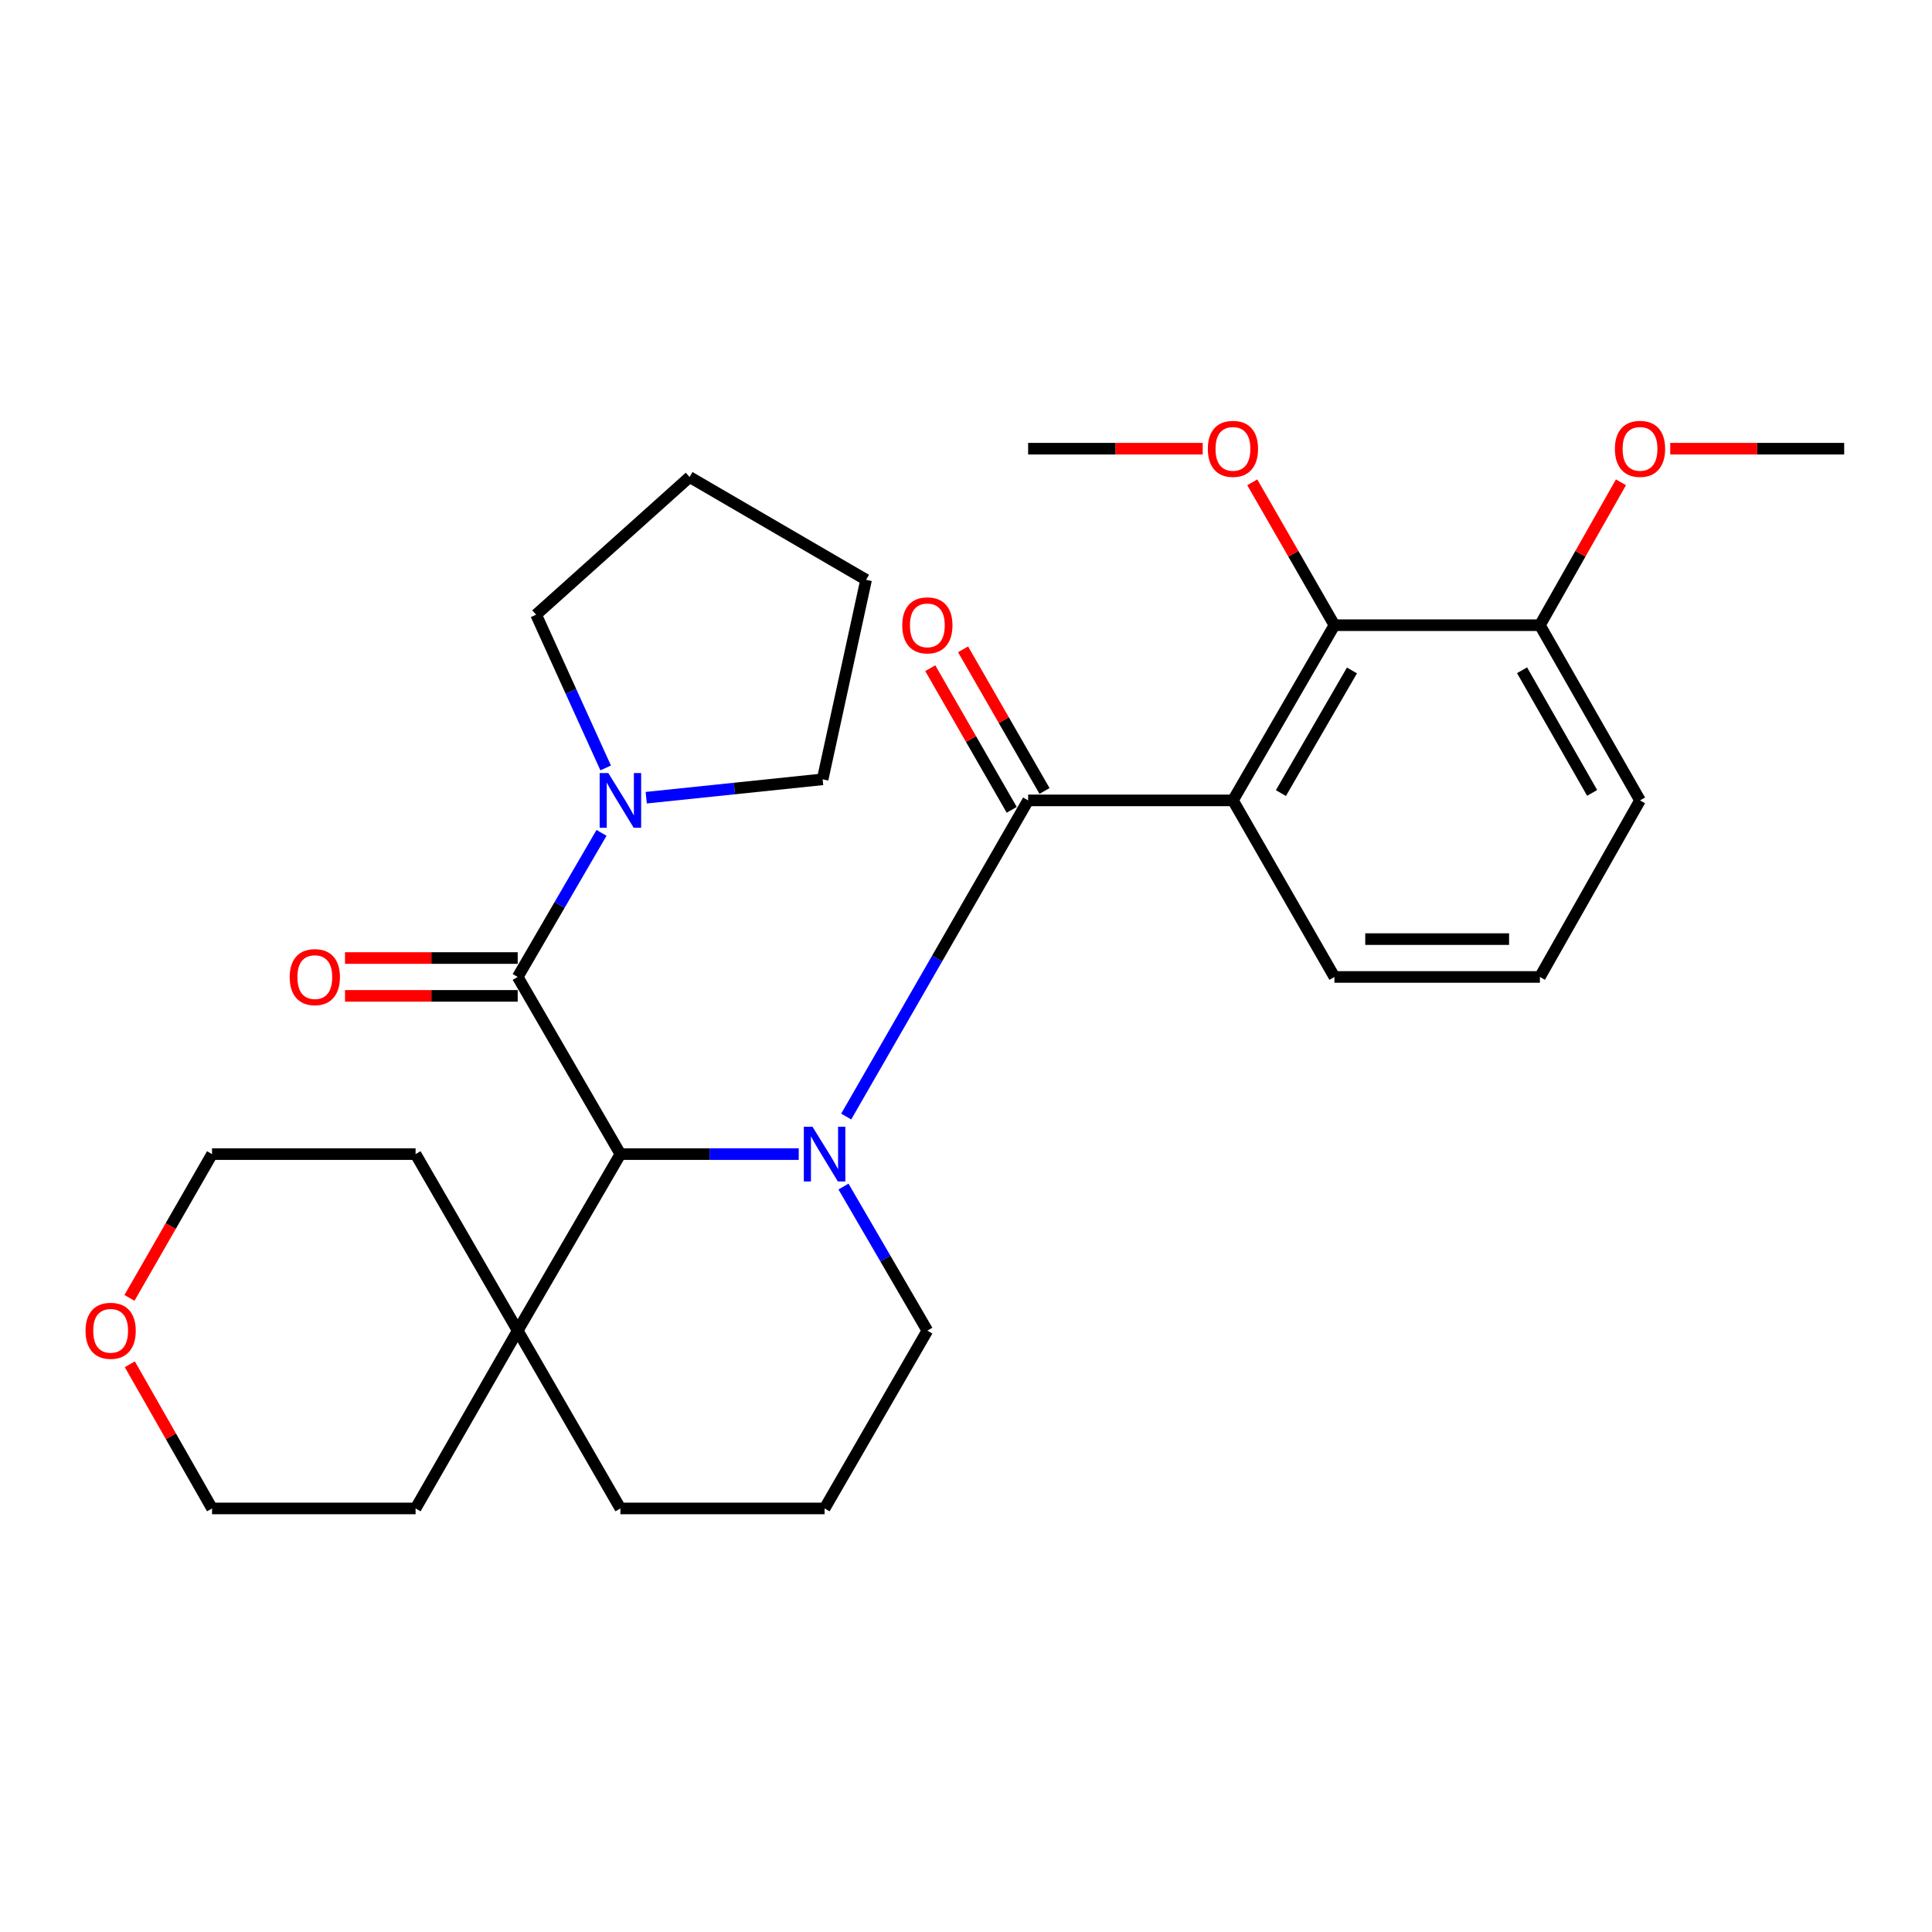 <?xml version='1.0' encoding='iso-8859-1'?>
<svg version='1.1' baseProfile='full'
              xmlns='http://www.w3.org/2000/svg'
                      xmlns:rdkit='http://www.rdkit.org/xml'
                      xmlns:xlink='http://www.w3.org/1999/xlink'
                  xml:space='preserve'
width='1000px' height='1000px' viewBox='0 0 1000 1000'>
<!-- END OF HEADER -->
<rect style='opacity:1.0;fill:#FFFFFF;stroke:none' width='1000' height='1000' x='0' y='0'> </rect>
<path class='bond-0' d='M 437.993,577.922 L 485.074,496.102' style='fill:none;fill-rule:evenodd;stroke:#0000FF;stroke-width:6px;stroke-linecap:butt;stroke-linejoin:miter;stroke-opacity:1' />
<path class='bond-0' d='M 485.074,496.102 L 532.156,414.282' style='fill:none;fill-rule:evenodd;stroke:#000000;stroke-width:6px;stroke-linecap:butt;stroke-linejoin:miter;stroke-opacity:1' />
<path class='bond-2' d='M 413.424,597.363 L 367.271,597.363' style='fill:none;fill-rule:evenodd;stroke:#0000FF;stroke-width:6px;stroke-linecap:butt;stroke-linejoin:miter;stroke-opacity:1' />
<path class='bond-2' d='M 367.271,597.363 L 321.119,597.363' style='fill:none;fill-rule:evenodd;stroke:#000000;stroke-width:6px;stroke-linecap:butt;stroke-linejoin:miter;stroke-opacity:1' />
<path class='bond-10' d='M 436.587,614.166 L 458.293,651.453' style='fill:none;fill-rule:evenodd;stroke:#0000FF;stroke-width:6px;stroke-linecap:butt;stroke-linejoin:miter;stroke-opacity:1' />
<path class='bond-10' d='M 458.293,651.453 L 479.998,688.74' style='fill:none;fill-rule:evenodd;stroke:#000000;stroke-width:6px;stroke-linecap:butt;stroke-linejoin:miter;stroke-opacity:1' />
<path class='bond-1' d='M 532.156,414.282 L 638.169,414.282' style='fill:none;fill-rule:evenodd;stroke:#000000;stroke-width:6px;stroke-linecap:butt;stroke-linejoin:miter;stroke-opacity:1' />
<path class='bond-7' d='M 540.646,409.399 L 519.563,372.746' style='fill:none;fill-rule:evenodd;stroke:#000000;stroke-width:6px;stroke-linecap:butt;stroke-linejoin:miter;stroke-opacity:1' />
<path class='bond-7' d='M 519.563,372.746 L 498.481,336.093' style='fill:none;fill-rule:evenodd;stroke:#FF0000;stroke-width:6px;stroke-linecap:butt;stroke-linejoin:miter;stroke-opacity:1' />
<path class='bond-7' d='M 523.666,419.165 L 502.584,382.512' style='fill:none;fill-rule:evenodd;stroke:#000000;stroke-width:6px;stroke-linecap:butt;stroke-linejoin:miter;stroke-opacity:1' />
<path class='bond-7' d='M 502.584,382.512 L 481.502,345.86' style='fill:none;fill-rule:evenodd;stroke:#FF0000;stroke-width:6px;stroke-linecap:butt;stroke-linejoin:miter;stroke-opacity:1' />
<path class='bond-4' d='M 638.169,414.282 L 690.697,323.601' style='fill:none;fill-rule:evenodd;stroke:#000000;stroke-width:6px;stroke-linecap:butt;stroke-linejoin:miter;stroke-opacity:1' />
<path class='bond-4' d='M 662.998,410.498 L 699.768,347.022' style='fill:none;fill-rule:evenodd;stroke:#000000;stroke-width:6px;stroke-linecap:butt;stroke-linejoin:miter;stroke-opacity:1' />
<path class='bond-12' d='M 638.169,414.282 L 690.697,505.67' style='fill:none;fill-rule:evenodd;stroke:#000000;stroke-width:6px;stroke-linecap:butt;stroke-linejoin:miter;stroke-opacity:1' />
<path class='bond-3' d='M 321.119,597.363 L 267.96,505.67' style='fill:none;fill-rule:evenodd;stroke:#000000;stroke-width:6px;stroke-linecap:butt;stroke-linejoin:miter;stroke-opacity:1' />
<path class='bond-6' d='M 321.119,597.363 L 267.96,688.74' style='fill:none;fill-rule:evenodd;stroke:#000000;stroke-width:6px;stroke-linecap:butt;stroke-linejoin:miter;stroke-opacity:1' />
<path class='bond-5' d='M 267.96,505.67 L 289.652,468.378' style='fill:none;fill-rule:evenodd;stroke:#000000;stroke-width:6px;stroke-linecap:butt;stroke-linejoin:miter;stroke-opacity:1' />
<path class='bond-5' d='M 289.652,468.378 L 311.345,431.085' style='fill:none;fill-rule:evenodd;stroke:#0000FF;stroke-width:6px;stroke-linecap:butt;stroke-linejoin:miter;stroke-opacity:1' />
<path class='bond-8' d='M 267.96,495.876 L 223.266,495.876' style='fill:none;fill-rule:evenodd;stroke:#000000;stroke-width:6px;stroke-linecap:butt;stroke-linejoin:miter;stroke-opacity:1' />
<path class='bond-8' d='M 223.266,495.876 L 178.572,495.876' style='fill:none;fill-rule:evenodd;stroke:#FF0000;stroke-width:6px;stroke-linecap:butt;stroke-linejoin:miter;stroke-opacity:1' />
<path class='bond-8' d='M 267.96,515.464 L 223.266,515.464' style='fill:none;fill-rule:evenodd;stroke:#000000;stroke-width:6px;stroke-linecap:butt;stroke-linejoin:miter;stroke-opacity:1' />
<path class='bond-8' d='M 223.266,515.464 L 178.572,515.464' style='fill:none;fill-rule:evenodd;stroke:#FF0000;stroke-width:6px;stroke-linecap:butt;stroke-linejoin:miter;stroke-opacity:1' />
<path class='bond-9' d='M 690.697,323.601 L 797.048,323.601' style='fill:none;fill-rule:evenodd;stroke:#000000;stroke-width:6px;stroke-linecap:butt;stroke-linejoin:miter;stroke-opacity:1' />
<path class='bond-13' d='M 690.697,323.601 L 669.434,286.621' style='fill:none;fill-rule:evenodd;stroke:#000000;stroke-width:6px;stroke-linecap:butt;stroke-linejoin:miter;stroke-opacity:1' />
<path class='bond-13' d='M 669.434,286.621 L 648.171,249.64' style='fill:none;fill-rule:evenodd;stroke:#FF0000;stroke-width:6px;stroke-linecap:butt;stroke-linejoin:miter;stroke-opacity:1' />
<path class='bond-15' d='M 334.49,412.889 L 380.142,408.134' style='fill:none;fill-rule:evenodd;stroke:#0000FF;stroke-width:6px;stroke-linecap:butt;stroke-linejoin:miter;stroke-opacity:1' />
<path class='bond-15' d='M 380.142,408.134 L 425.794,403.378' style='fill:none;fill-rule:evenodd;stroke:#000000;stroke-width:6px;stroke-linecap:butt;stroke-linejoin:miter;stroke-opacity:1' />
<path class='bond-16' d='M 313.494,397.483 L 295.493,357.822' style='fill:none;fill-rule:evenodd;stroke:#0000FF;stroke-width:6px;stroke-linecap:butt;stroke-linejoin:miter;stroke-opacity:1' />
<path class='bond-16' d='M 295.493,357.822 L 277.492,318.16' style='fill:none;fill-rule:evenodd;stroke:#000000;stroke-width:6px;stroke-linecap:butt;stroke-linejoin:miter;stroke-opacity:1' />
<path class='bond-19' d='M 267.96,688.74 L 215.105,597.363' style='fill:none;fill-rule:evenodd;stroke:#000000;stroke-width:6px;stroke-linecap:butt;stroke-linejoin:miter;stroke-opacity:1' />
<path class='bond-20' d='M 267.96,688.74 L 215.105,780.77' style='fill:none;fill-rule:evenodd;stroke:#000000;stroke-width:6px;stroke-linecap:butt;stroke-linejoin:miter;stroke-opacity:1' />
<path class='bond-29' d='M 267.96,688.74 L 321.119,780.77' style='fill:none;fill-rule:evenodd;stroke:#000000;stroke-width:6px;stroke-linecap:butt;stroke-linejoin:miter;stroke-opacity:1' />
<path class='bond-14' d='M 797.048,323.601 L 818.028,286.616' style='fill:none;fill-rule:evenodd;stroke:#000000;stroke-width:6px;stroke-linecap:butt;stroke-linejoin:miter;stroke-opacity:1' />
<path class='bond-14' d='M 818.028,286.616 L 839.007,249.632' style='fill:none;fill-rule:evenodd;stroke:#FF0000;stroke-width:6px;stroke-linecap:butt;stroke-linejoin:miter;stroke-opacity:1' />
<path class='bond-32' d='M 797.048,323.601 L 848.869,414.282' style='fill:none;fill-rule:evenodd;stroke:#000000;stroke-width:6px;stroke-linecap:butt;stroke-linejoin:miter;stroke-opacity:1' />
<path class='bond-32' d='M 787.815,346.922 L 824.089,410.399' style='fill:none;fill-rule:evenodd;stroke:#000000;stroke-width:6px;stroke-linecap:butt;stroke-linejoin:miter;stroke-opacity:1' />
<path class='bond-18' d='M 479.998,688.74 L 426.806,780.77' style='fill:none;fill-rule:evenodd;stroke:#000000;stroke-width:6px;stroke-linecap:butt;stroke-linejoin:miter;stroke-opacity:1' />
<path class='bond-11' d='M 67.199,706.149 L 88.477,743.459' style='fill:none;fill-rule:evenodd;stroke:#FF0000;stroke-width:6px;stroke-linecap:butt;stroke-linejoin:miter;stroke-opacity:1' />
<path class='bond-11' d='M 88.477,743.459 L 109.755,780.77' style='fill:none;fill-rule:evenodd;stroke:#000000;stroke-width:6px;stroke-linecap:butt;stroke-linejoin:miter;stroke-opacity:1' />
<path class='bond-30' d='M 67.009,671.786 L 88.382,634.574' style='fill:none;fill-rule:evenodd;stroke:#FF0000;stroke-width:6px;stroke-linecap:butt;stroke-linejoin:miter;stroke-opacity:1' />
<path class='bond-30' d='M 88.382,634.574 L 109.755,597.363' style='fill:none;fill-rule:evenodd;stroke:#000000;stroke-width:6px;stroke-linecap:butt;stroke-linejoin:miter;stroke-opacity:1' />
<path class='bond-21' d='M 690.697,505.67 L 797.048,505.67' style='fill:none;fill-rule:evenodd;stroke:#000000;stroke-width:6px;stroke-linecap:butt;stroke-linejoin:miter;stroke-opacity:1' />
<path class='bond-21' d='M 706.65,486.082 L 781.096,486.082' style='fill:none;fill-rule:evenodd;stroke:#000000;stroke-width:6px;stroke-linecap:butt;stroke-linejoin:miter;stroke-opacity:1' />
<path class='bond-25' d='M 622.519,232.246 L 577.337,232.246' style='fill:none;fill-rule:evenodd;stroke:#FF0000;stroke-width:6px;stroke-linecap:butt;stroke-linejoin:miter;stroke-opacity:1' />
<path class='bond-25' d='M 577.337,232.246 L 532.156,232.246' style='fill:none;fill-rule:evenodd;stroke:#000000;stroke-width:6px;stroke-linecap:butt;stroke-linejoin:miter;stroke-opacity:1' />
<path class='bond-26' d='M 864.511,232.246 L 909.528,232.246' style='fill:none;fill-rule:evenodd;stroke:#FF0000;stroke-width:6px;stroke-linecap:butt;stroke-linejoin:miter;stroke-opacity:1' />
<path class='bond-26' d='M 909.528,232.246 L 954.545,232.246' style='fill:none;fill-rule:evenodd;stroke:#000000;stroke-width:6px;stroke-linecap:butt;stroke-linejoin:miter;stroke-opacity:1' />
<path class='bond-28' d='M 425.794,403.378 L 448.287,300.107' style='fill:none;fill-rule:evenodd;stroke:#000000;stroke-width:6px;stroke-linecap:butt;stroke-linejoin:miter;stroke-opacity:1' />
<path class='bond-27' d='M 277.492,318.16 L 356.932,246.915' style='fill:none;fill-rule:evenodd;stroke:#000000;stroke-width:6px;stroke-linecap:butt;stroke-linejoin:miter;stroke-opacity:1' />
<path class='bond-17' d='M 321.119,780.77 L 426.806,780.77' style='fill:none;fill-rule:evenodd;stroke:#000000;stroke-width:6px;stroke-linecap:butt;stroke-linejoin:miter;stroke-opacity:1' />
<path class='bond-23' d='M 215.105,597.363 L 109.755,597.363' style='fill:none;fill-rule:evenodd;stroke:#000000;stroke-width:6px;stroke-linecap:butt;stroke-linejoin:miter;stroke-opacity:1' />
<path class='bond-24' d='M 215.105,780.77 L 109.755,780.77' style='fill:none;fill-rule:evenodd;stroke:#000000;stroke-width:6px;stroke-linecap:butt;stroke-linejoin:miter;stroke-opacity:1' />
<path class='bond-22' d='M 797.048,505.67 L 848.869,414.282' style='fill:none;fill-rule:evenodd;stroke:#000000;stroke-width:6px;stroke-linecap:butt;stroke-linejoin:miter;stroke-opacity:1' />
<path class='bond-31' d='M 356.932,246.915 L 448.287,300.107' style='fill:none;fill-rule:evenodd;stroke:#000000;stroke-width:6px;stroke-linecap:butt;stroke-linejoin:miter;stroke-opacity:1' />
<path  class='atom-0' d='M 420.546 583.203
L 429.826 598.203
Q 430.746 599.683, 432.226 602.363
Q 433.706 605.043, 433.786 605.203
L 433.786 583.203
L 437.546 583.203
L 437.546 611.523
L 433.666 611.523
L 423.706 595.123
Q 422.546 593.203, 421.306 591.003
Q 420.106 588.803, 419.746 588.123
L 419.746 611.523
L 416.066 611.523
L 416.066 583.203
L 420.546 583.203
' fill='#0000FF'/>
<path  class='atom-6' d='M 314.859 400.122
L 324.139 415.122
Q 325.059 416.602, 326.539 419.282
Q 328.019 421.962, 328.099 422.122
L 328.099 400.122
L 331.859 400.122
L 331.859 428.442
L 327.979 428.442
L 318.019 412.042
Q 316.859 410.122, 315.619 407.922
Q 314.419 405.722, 314.059 405.042
L 314.059 428.442
L 310.379 428.442
L 310.379 400.122
L 314.859 400.122
' fill='#0000FF'/>
<path  class='atom-8' d='M 466.998 323.681
Q 466.998 316.881, 470.358 313.081
Q 473.718 309.281, 479.998 309.281
Q 486.278 309.281, 489.638 313.081
Q 492.998 316.881, 492.998 323.681
Q 492.998 330.561, 489.598 334.481
Q 486.198 338.361, 479.998 338.361
Q 473.758 338.361, 470.358 334.481
Q 466.998 330.601, 466.998 323.681
M 479.998 335.161
Q 484.318 335.161, 486.638 332.281
Q 488.998 329.361, 488.998 323.681
Q 488.998 318.121, 486.638 315.321
Q 484.318 312.481, 479.998 312.481
Q 475.678 312.481, 473.318 315.281
Q 470.998 318.081, 470.998 323.681
Q 470.998 329.401, 473.318 332.281
Q 475.678 335.161, 479.998 335.161
' fill='#FF0000'/>
<path  class='atom-9' d='M 149.947 505.75
Q 149.947 498.95, 153.307 495.15
Q 156.667 491.35, 162.947 491.35
Q 169.227 491.35, 172.587 495.15
Q 175.947 498.95, 175.947 505.75
Q 175.947 512.63, 172.547 516.55
Q 169.147 520.43, 162.947 520.43
Q 156.707 520.43, 153.307 516.55
Q 149.947 512.67, 149.947 505.75
M 162.947 517.23
Q 167.267 517.23, 169.587 514.35
Q 171.947 511.43, 171.947 505.75
Q 171.947 500.19, 169.587 497.39
Q 167.267 494.55, 162.947 494.55
Q 158.627 494.55, 156.267 497.35
Q 153.947 500.15, 153.947 505.75
Q 153.947 511.47, 156.267 514.35
Q 158.627 517.23, 162.947 517.23
' fill='#FF0000'/>
<path  class='atom-12' d='M 44.271 688.82
Q 44.271 682.02, 47.631 678.22
Q 50.991 674.42, 57.271 674.42
Q 63.551 674.42, 66.911 678.22
Q 70.271 682.02, 70.271 688.82
Q 70.271 695.7, 66.871 699.62
Q 63.471 703.5, 57.271 703.5
Q 51.031 703.5, 47.631 699.62
Q 44.271 695.74, 44.271 688.82
M 57.271 700.3
Q 61.591 700.3, 63.911 697.42
Q 66.271 694.5, 66.271 688.82
Q 66.271 683.26, 63.911 680.46
Q 61.591 677.62, 57.271 677.62
Q 52.951 677.62, 50.591 680.42
Q 48.271 683.22, 48.271 688.82
Q 48.271 694.54, 50.591 697.42
Q 52.951 700.3, 57.271 700.3
' fill='#FF0000'/>
<path  class='atom-14' d='M 625.169 232.326
Q 625.169 225.526, 628.529 221.726
Q 631.889 217.926, 638.169 217.926
Q 644.449 217.926, 647.809 221.726
Q 651.169 225.526, 651.169 232.326
Q 651.169 239.206, 647.769 243.126
Q 644.369 247.006, 638.169 247.006
Q 631.929 247.006, 628.529 243.126
Q 625.169 239.246, 625.169 232.326
M 638.169 243.806
Q 642.489 243.806, 644.809 240.926
Q 647.169 238.006, 647.169 232.326
Q 647.169 226.766, 644.809 223.966
Q 642.489 221.126, 638.169 221.126
Q 633.849 221.126, 631.489 223.926
Q 629.169 226.726, 629.169 232.326
Q 629.169 238.046, 631.489 240.926
Q 633.849 243.806, 638.169 243.806
' fill='#FF0000'/>
<path  class='atom-15' d='M 835.869 232.326
Q 835.869 225.526, 839.229 221.726
Q 842.589 217.926, 848.869 217.926
Q 855.149 217.926, 858.509 221.726
Q 861.869 225.526, 861.869 232.326
Q 861.869 239.206, 858.469 243.126
Q 855.069 247.006, 848.869 247.006
Q 842.629 247.006, 839.229 243.126
Q 835.869 239.246, 835.869 232.326
M 848.869 243.806
Q 853.189 243.806, 855.509 240.926
Q 857.869 238.006, 857.869 232.326
Q 857.869 226.766, 855.509 223.966
Q 853.189 221.126, 848.869 221.126
Q 844.549 221.126, 842.189 223.926
Q 839.869 226.726, 839.869 232.326
Q 839.869 238.046, 842.189 240.926
Q 844.549 243.806, 848.869 243.806
' fill='#FF0000'/>
</svg>

